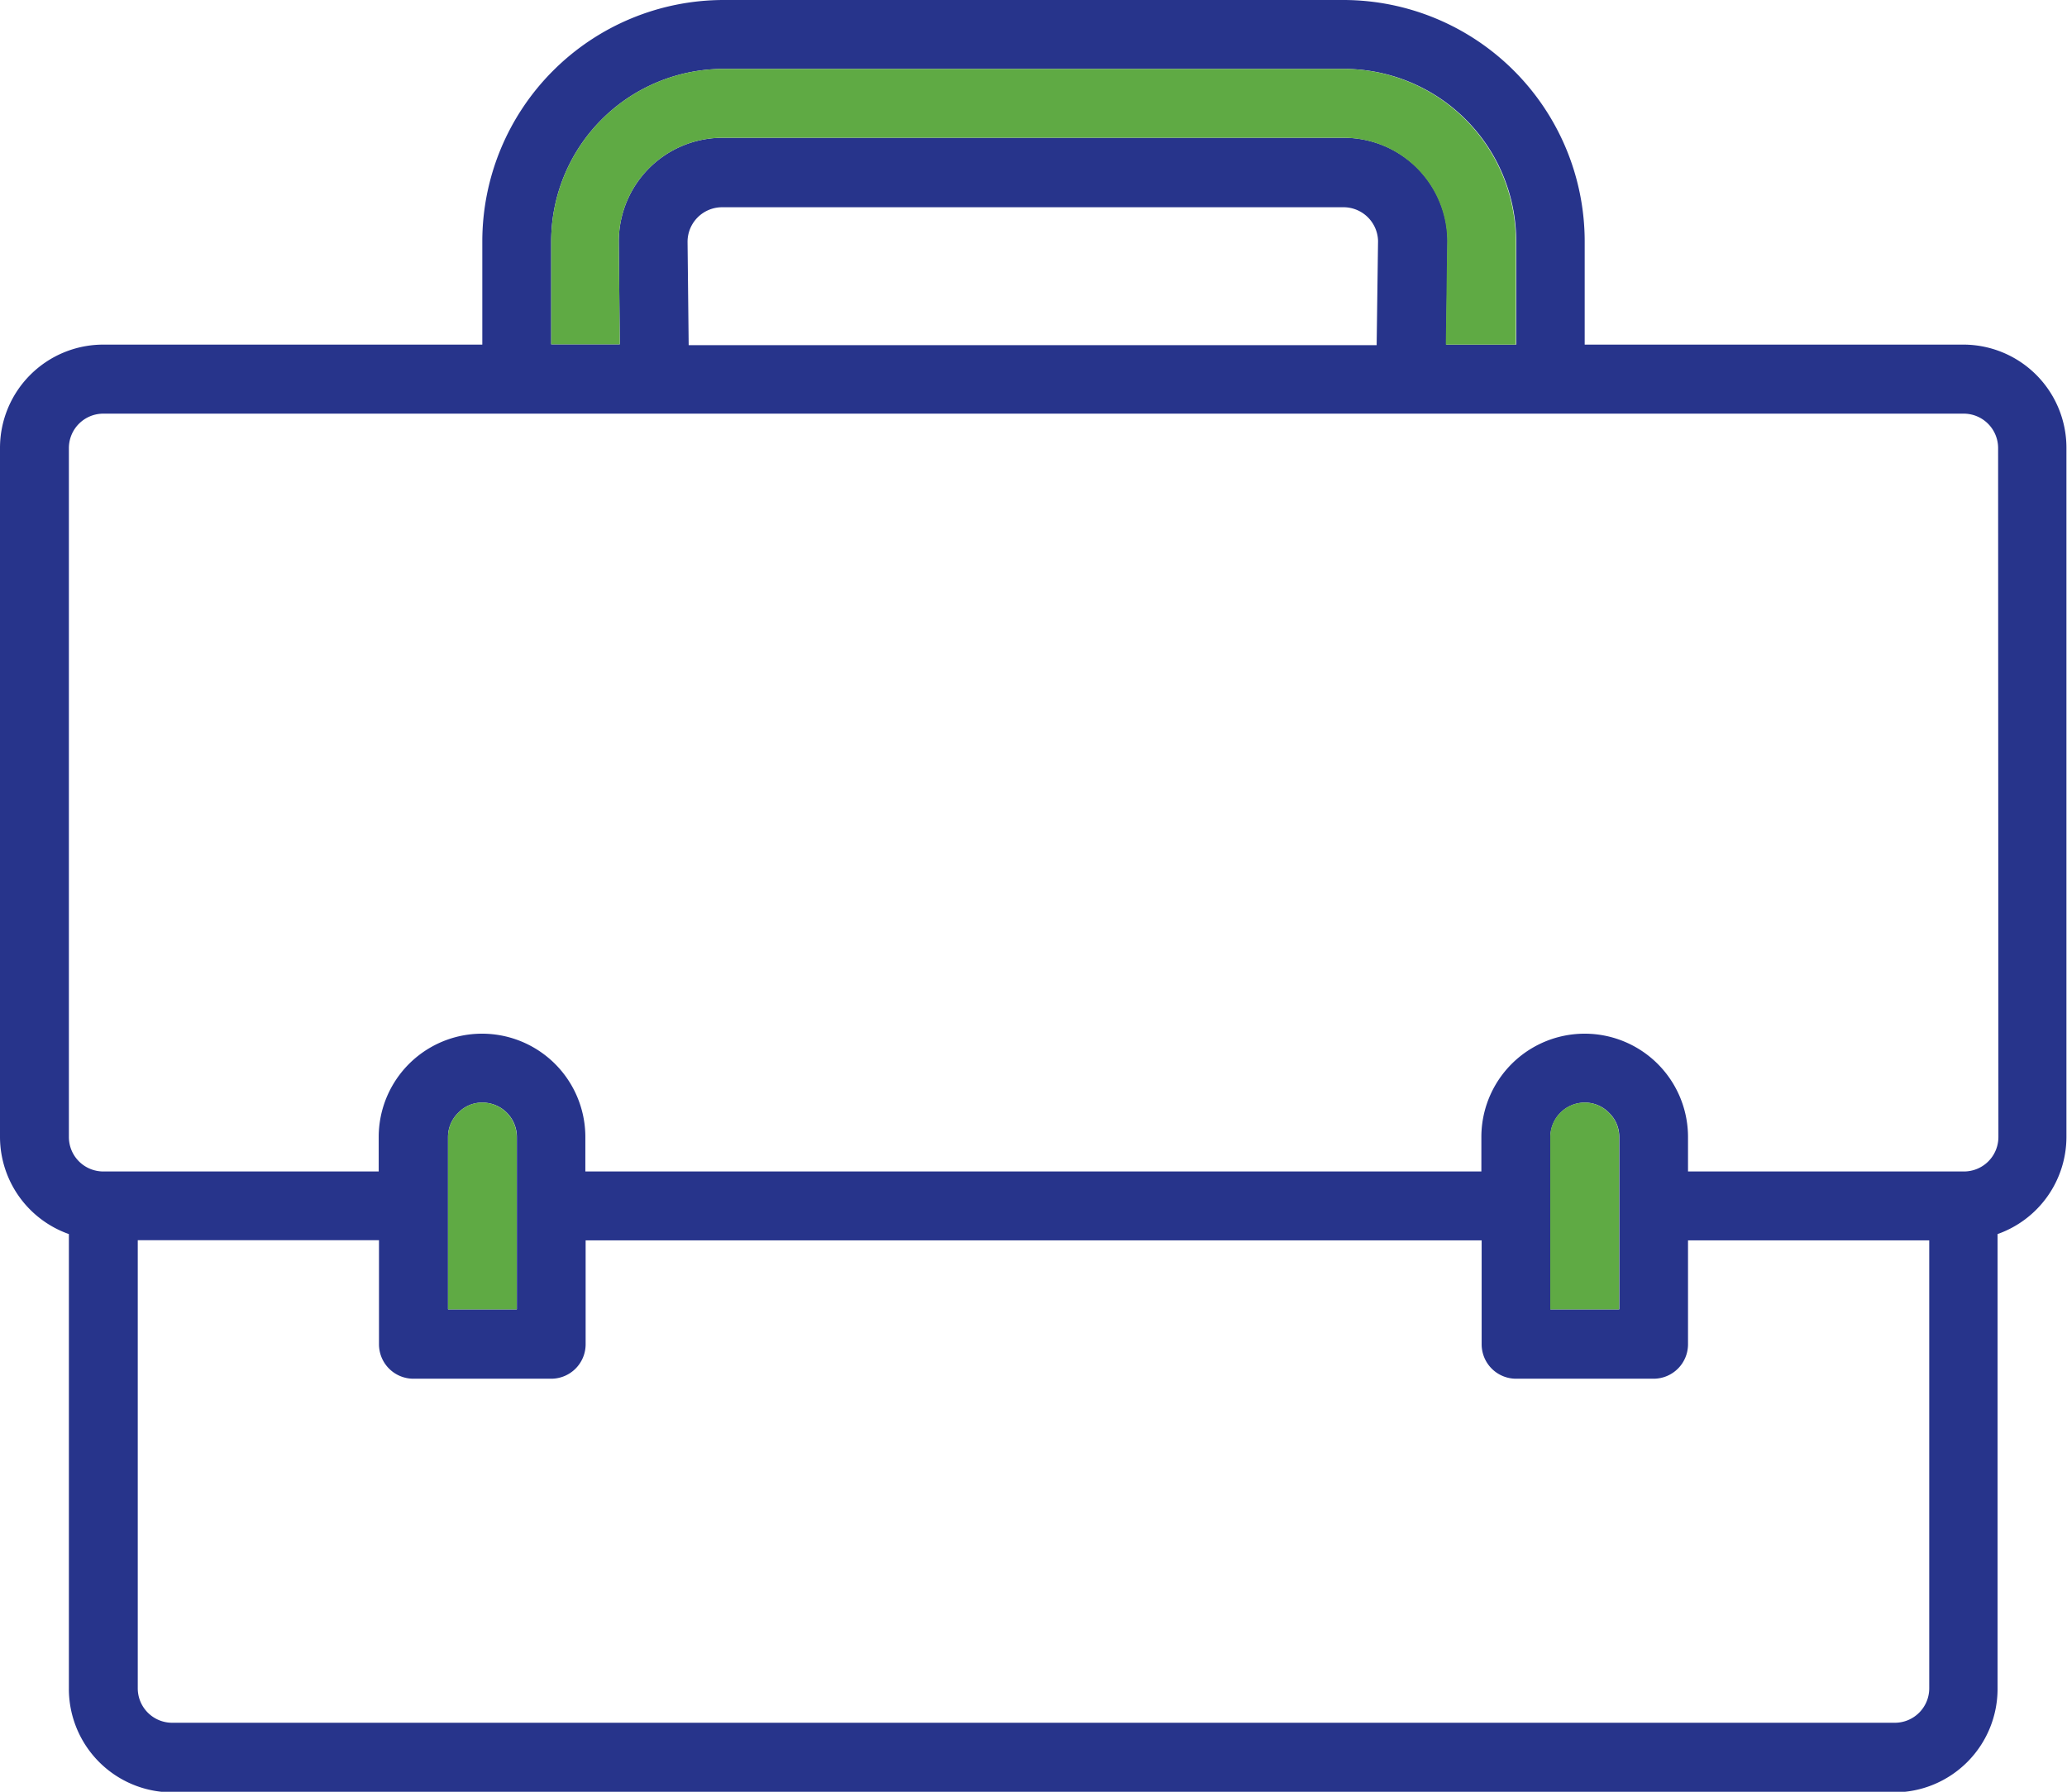 <svg xmlns="http://www.w3.org/2000/svg" viewBox="0 0 147.64 127.96"><defs><style>.cls-1{fill:#27348b;}.cls-2{fill:#5faa44;}</style></defs><g id="Capa_2" data-name="Capa 2"><g id="Capa_1-2" data-name="Capa 1"><path class="cls-1" d="M140.26,24.61H113.19V17.23A17.25,17.25,0,0,0,96,0H51.67A17.25,17.25,0,0,0,34.45,17.23v7.38H7.38A7.38,7.38,0,0,0,0,32V81.2a7.37,7.37,0,0,0,4.92,6.93v32.44A7.39,7.39,0,0,0,12.3,128h123a7.39,7.39,0,0,0,7.38-7.39V88.13a7.37,7.37,0,0,0,4.92-6.93V32A7.37,7.37,0,0,0,140.26,24.61ZM39.37,17.23A12.32,12.32,0,0,1,51.67,4.92H96a12.32,12.32,0,0,1,12.3,12.31v7.38h-5l.1-7.38A7.4,7.4,0,0,0,96,9.84H51.58a7.4,7.4,0,0,0-7.38,7.39v0l.07,7.36h-4.9Zm59.06,0-.1,7.42H49.19l-.08-7.38a2.47,2.47,0,0,1,2.46-2.47H96A2.47,2.47,0,0,1,98.43,17.19ZM137.8,120.57a2.46,2.46,0,0,1-2.46,2.46H12.3a2.46,2.46,0,0,1-2.46-2.46v-32H27.07V96a2.46,2.46,0,0,0,2.46,2.46h9.84A2.46,2.46,0,0,0,41.83,96V88.58h64V96a2.46,2.46,0,0,0,2.46,2.46h9.84A2.46,2.46,0,0,0,120.57,96V88.58H137.8ZM32,93.51V81.2a2.42,2.42,0,0,1,.75-1.75,2.35,2.35,0,0,1,1.71-.71,2.46,2.46,0,0,1,2.46,2.46V93.51Zm78.74,0V81.2a2.46,2.46,0,0,1,2.46-2.46,2.41,2.41,0,0,1,1.76.76,2.36,2.36,0,0,1,.7,1.7V93.51Zm32-12.31a2.46,2.46,0,0,1-2.46,2.46H120.57V81.2a7.38,7.38,0,1,0-14.76,0v2.46h-64V81.2a7.38,7.38,0,1,0-14.76,0v2.46H7.38A2.46,2.46,0,0,1,4.92,81.2V32a2.46,2.46,0,0,1,2.46-2.46H140.26A2.46,2.46,0,0,1,142.72,32Z"/><path class="cls-2" d="M115.65,81.2V93.51h-4.92V81.2a2.46,2.46,0,0,1,2.46-2.46,2.41,2.41,0,0,1,1.76.76A2.36,2.36,0,0,1,115.65,81.2Z"/><path class="cls-2" d="M36.91,81.2V93.51H32V81.2a2.42,2.42,0,0,1,.75-1.75,2.35,2.35,0,0,1,1.71-.71A2.46,2.46,0,0,1,36.91,81.2Z"/><path class="cls-2" d="M108.27,17.23v7.38h-5l.1-7.38A7.4,7.4,0,0,0,96,9.84H51.58a7.4,7.4,0,0,0-7.38,7.39v0l.07,7.36h-4.9V17.23A12.32,12.32,0,0,1,51.67,4.92H96A12.32,12.32,0,0,1,108.27,17.23Z"/></g></g></svg>